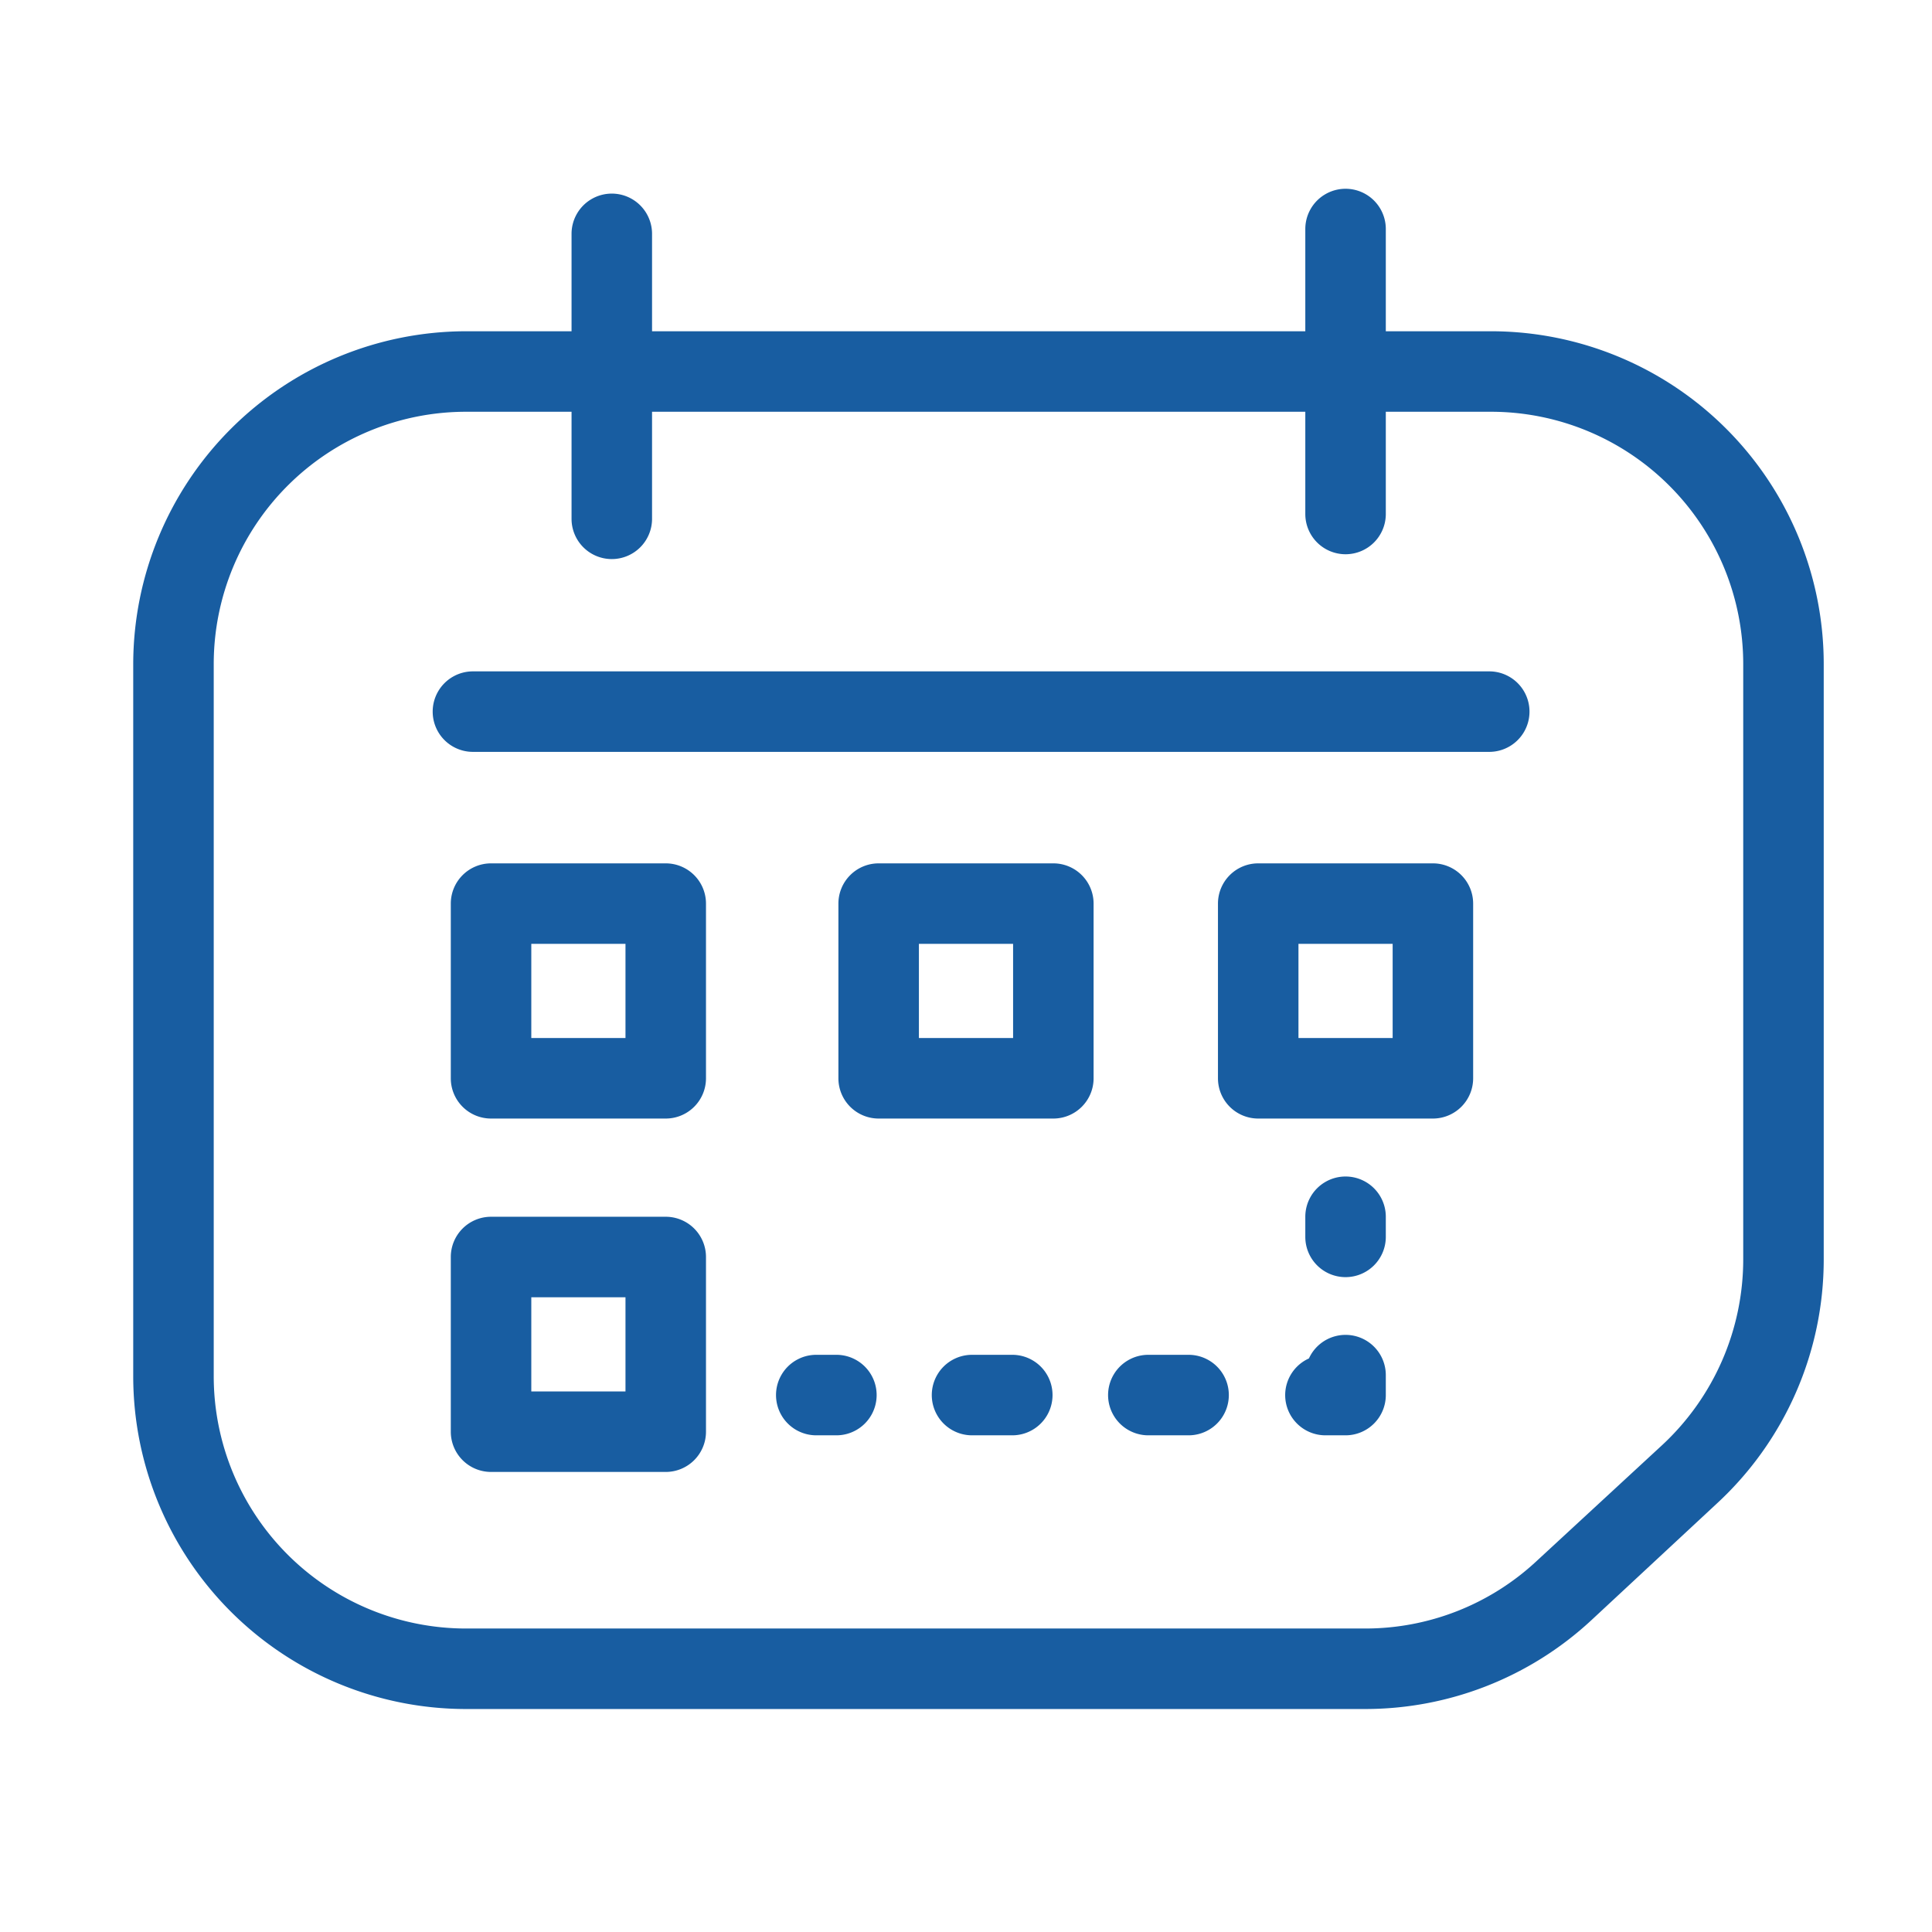 <svg xmlns="http://www.w3.org/2000/svg" viewBox="0 0 48 48"><defs><style>.cls-1{fill:#185da1;}</style></defs><g id="program_flexibil" data-name="program flexibil"><path class="cls-1" d="M33.91,42.46H11.58A8.27,8.27,0,0,1,3.31,34.2V16.5a8.28,8.28,0,0,1,8.27-8.27H37.05a8.27,8.27,0,0,1,8.26,8.27V31.29a8.25,8.25,0,0,1-2.65,6.06l-3.13,2.91A8.26,8.26,0,0,1,33.91,42.46ZM11.58,10.23A6.27,6.27,0,0,0,5.31,16.5V34.2a6.27,6.27,0,0,0,6.27,6.26H33.91a6.24,6.24,0,0,0,4.26-1.67l3.14-2.9a6.3,6.3,0,0,0,2-4.6V16.5a6.27,6.27,0,0,0-6.26-6.27Z"/><path class="cls-1" d="M15.2,13.89a1,1,0,0,1-1-1V5.81a1,1,0,1,1,2,0v7.08A1,1,0,0,1,15.2,13.89Z"/><path class="cls-1" d="M33.43,13.77a1,1,0,0,1-1-1V5.69a1,1,0,1,1,2,0v7.08A1,1,0,0,1,33.43,13.77Z"/><path class="cls-1" d="M37,18.68H11.75a1,1,0,0,1,0-2H37a1,1,0,0,1,0,2Z"/><path class="cls-1" d="M16.54,27.79H12.2a1,1,0,0,1-1-1V22.45a1,1,0,0,1,1-1h4.34a1,1,0,0,1,1,1v4.34A1,1,0,0,1,16.54,27.79Zm-3.34-2h2.34V23.45H13.2Z"/><path class="cls-1" d="M16.54,36.57H12.2a1,1,0,0,1-1-1V31.23a1,1,0,0,1,1-1h4.34a1,1,0,0,1,1,1v4.34A1,1,0,0,1,16.54,36.57Zm-3.34-2h2.34V32.23H13.2Z"/><path class="cls-1" d="M35.6,27.79H31.26a1,1,0,0,1-1-1V22.45a1,1,0,0,1,1-1H35.6a1,1,0,0,1,1,1v4.34A1,1,0,0,1,35.6,27.79Zm-3.34-2H34.6V23.45H32.26Z"/><path class="cls-1" d="M33.43,31.73a1,1,0,0,1-1-1v-.5a1,1,0,1,1,2,0v.5A1,1,0,0,1,33.43,31.73Z"/><path class="cls-1" d="M33.43,35.66h-.5a1,1,0,0,1-1-1,1,1,0,0,1,.59-.91,1,1,0,0,1,1.91.41v.5A1,1,0,0,1,33.43,35.66Z"/><path class="cls-1" d="M29.53,35.66h-1a1,1,0,0,1,0-2h1a1,1,0,0,1,0,2Zm-4.38,0h-1a1,1,0,0,1,0-2h1a1,1,0,0,1,0,2Z"/><path class="cls-1" d="M20.78,35.66h-.5a1,1,0,0,1,0-2h.5a1,1,0,0,1,0,2Z"/><path class="cls-1" d="M26.17,27.79H21.83a1,1,0,0,1-1-1V22.45a1,1,0,0,1,1-1h4.34a1,1,0,0,1,1,1v4.34A1,1,0,0,1,26.17,27.79Zm-3.34-2h2.34V23.45H22.83Z"/></g></svg>